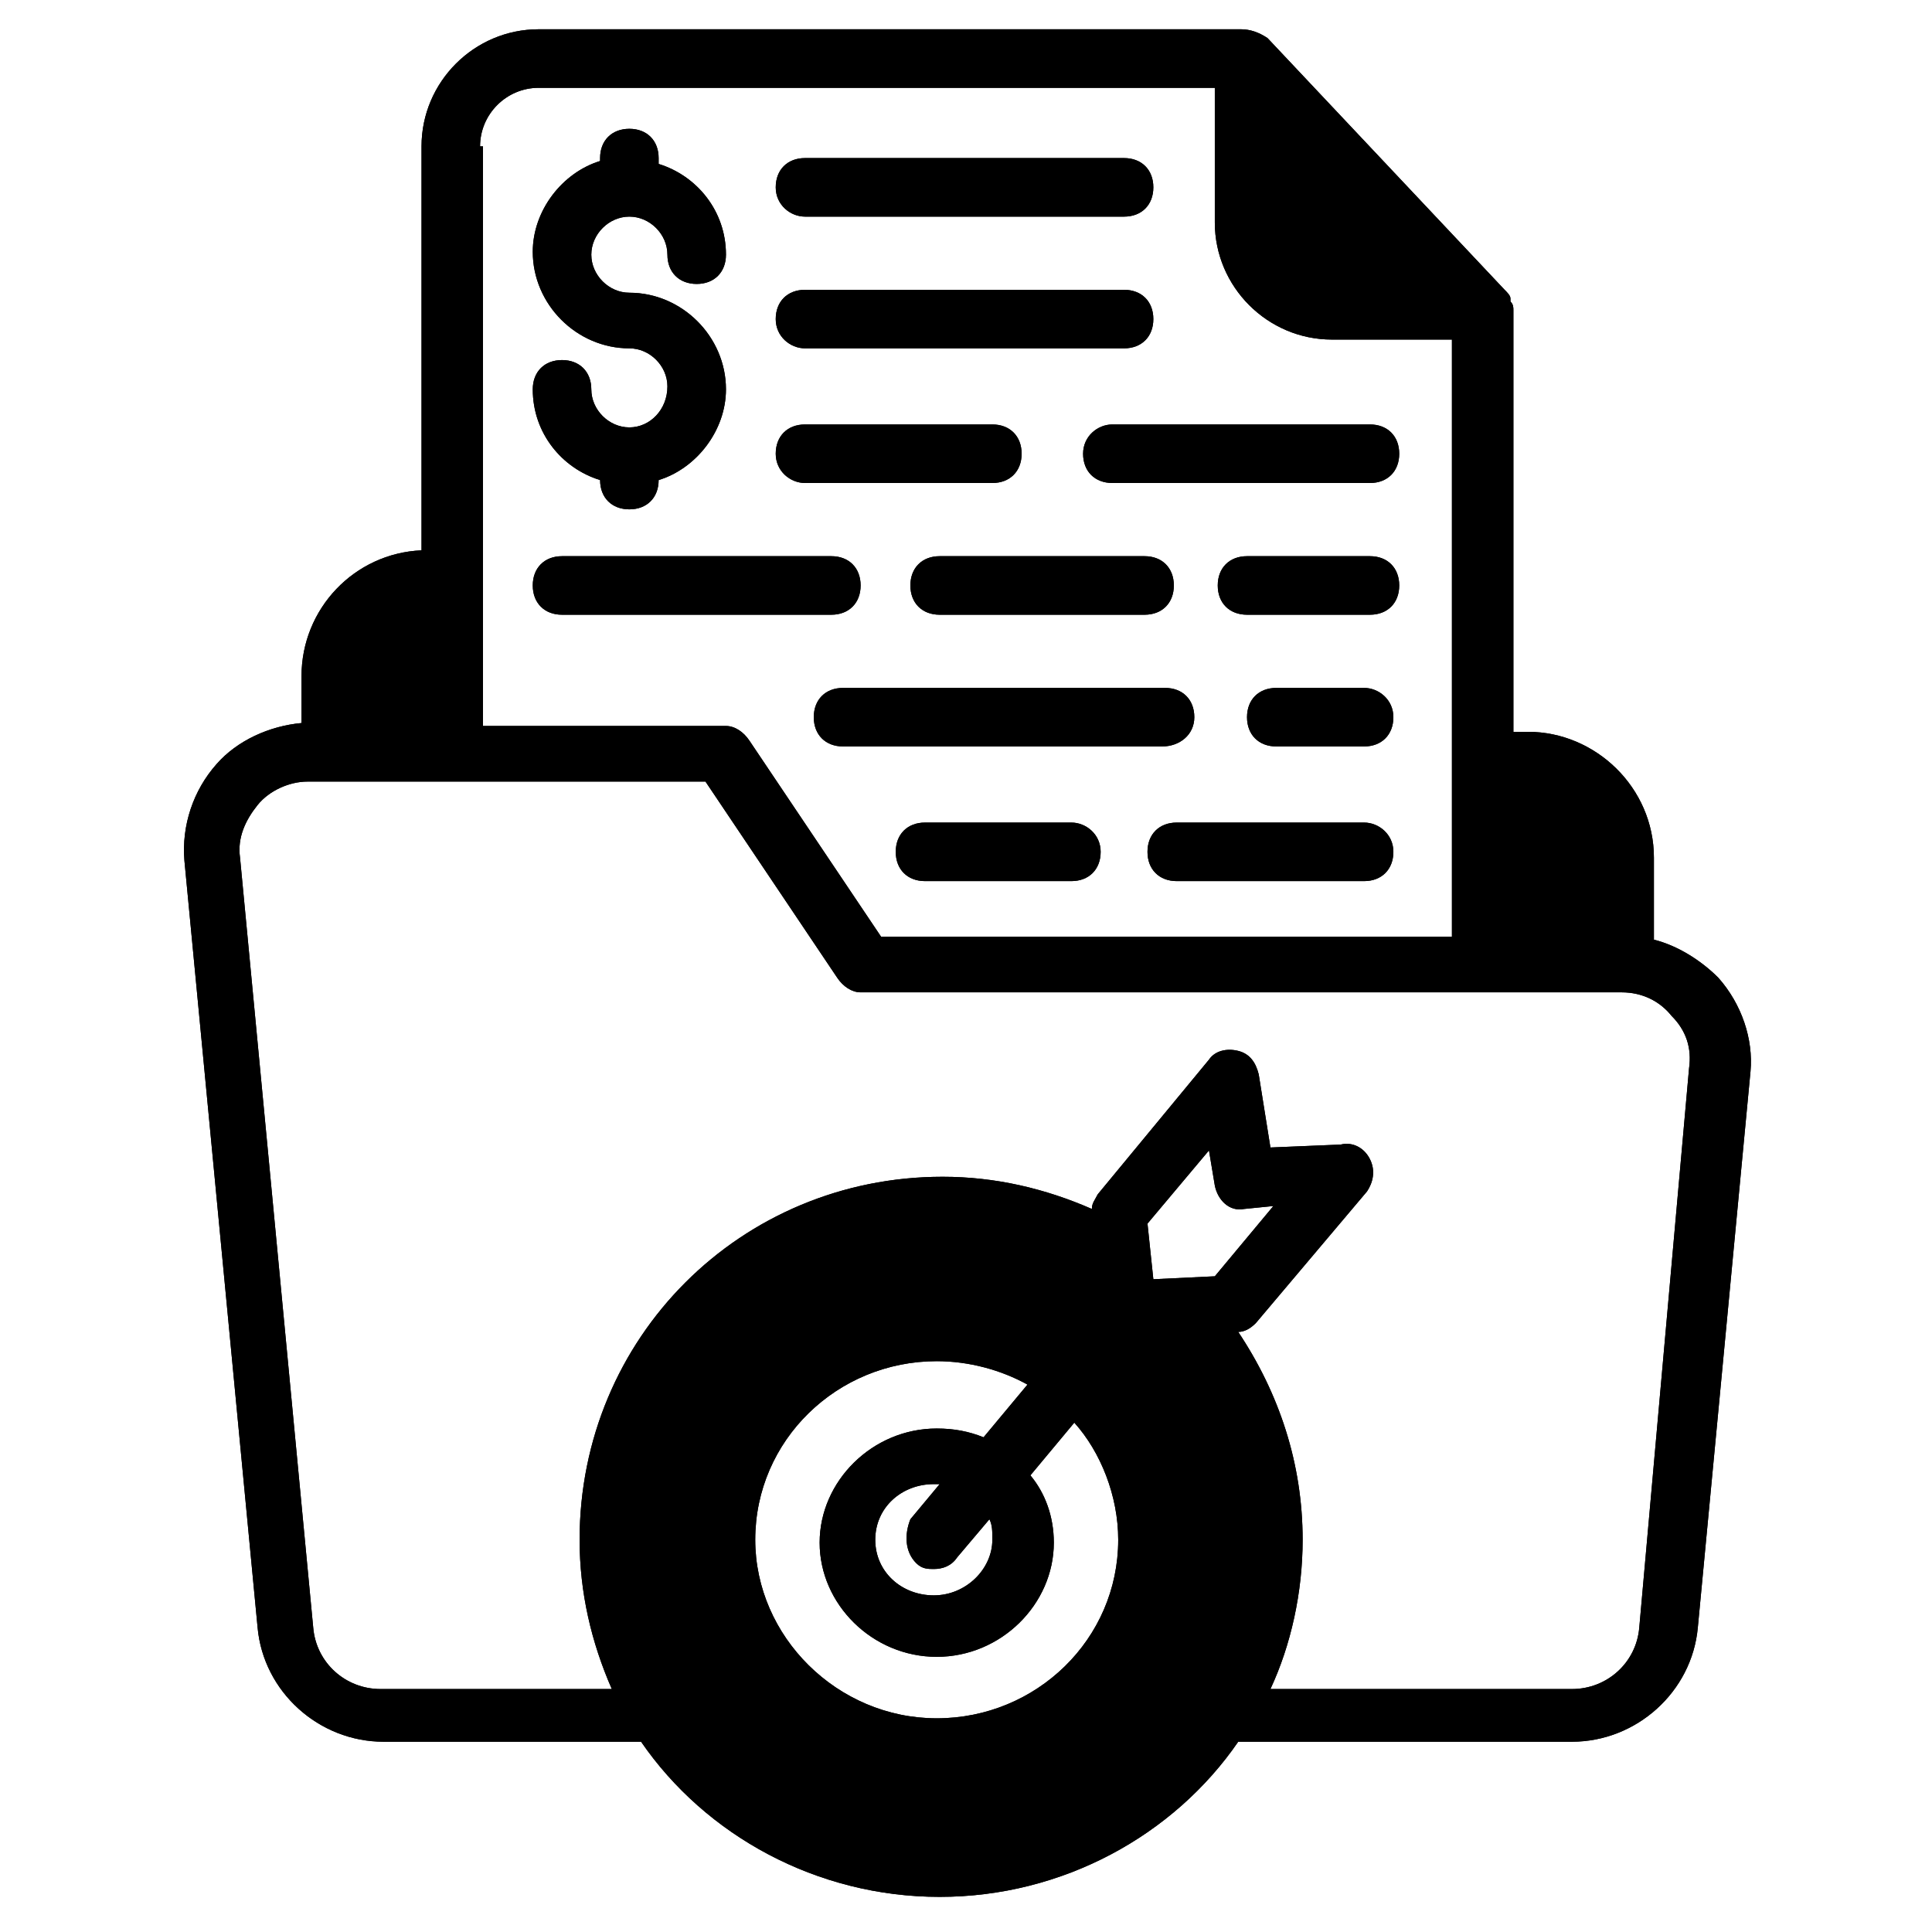 <svg xmlns="http://www.w3.org/2000/svg" id="Layer_1" height="512" viewBox="0 0 66 66" width="512"><g><path d="m58.7 33.4c-.6-.6-1.4-1.1-2.2-1.3v-2.8c0-2.4-2-4.3-4.3-4.3h-.5v-14.4c0-.1 0-.2-.1-.3 0 0 0 0 0-.1s-.1-.2-.2-.3l-8.1-8.6c-.3-.2-.6-.3-.9-.3 0 0 0 0-.1 0h-23.9c-2.2 0-4 1.8-4 4v13.8c-2.3.1-4.1 2-4.1 4.3v1.6c-1.1.1-2.2.6-2.9 1.4-.8.9-1.2 2.1-1.1 3.3l2.5 26.2c.2 2.2 2.1 3.9 4.3 3.9h8.8c2.2 3.2 6 5.3 10.2 5.3s8-2.1 10.2-5.3h11.4c2.2 0 4.1-1.7 4.3-3.9l1.8-19c.1-1.1-.3-2.3-1.1-3.2zm-42.3-28.4c0-1.1.9-2 2-2h23.1v4.6c0 2.2 1.8 4 4 4h4.1v20.4h-19.5l-4.5-6.7c-.2-.3-.5-.5-.8-.5h-8.3v-19.8zm22.8 36.8 2.1-2.5.2 1.2c.1.5.5.9 1 .8l1-.1-2 2.4-2.1.1zm-1 10.8c0 3.4-2.8 6.1-6.2 6.1s-6.2-2.8-6.2-6.1c0-3.4 2.8-6.1 6.2-6.1 1.1 0 2.2.3 3.1.8l-1.5 1.8c-.5-.2-1-.3-1.6-.3-2.2 0-4 1.8-4 3.9s1.8 3.9 4 3.9 4-1.8 4-3.9c0-.9-.3-1.7-.8-2.3l1.5-1.8c.9 1 1.5 2.5 1.5 4zm-6.9.8c.2.2.4.2.6.2.3 0 .6-.1.8-.4l1.1-1.3c.1.2.1.4.1.7 0 1-.9 1.9-2 1.9s-2-.8-2-1.9.9-1.9 2-1.9h.2l-1 1.2c-.2.5-.2 1.1.2 1.5zm24.7 2.2c-.1 1.2-1.1 2.1-2.3 2.1h-10.3c.7-1.5 1.1-3.3 1.1-5.1 0-2.6-.8-5-2.2-7.1.2 0 .4-.1.6-.3l3.8-4.5c.2-.3.3-.7.1-1.1s-.6-.6-1-.5l-2.4.1-.4-2.5c-.1-.4-.3-.7-.7-.8s-.8 0-1 .3l-1.9 2.3-1.9 2.3c-.1.2-.2.3-.2.5-1.6-.7-3.3-1.1-5.1-1.1-6.9 0-12.4 5.5-12.4 12.4 0 1.8.4 3.5 1.1 5.1h-7.9c-1.2 0-2.2-.9-2.3-2.1l-2.5-26.3c-.1-.7.2-1.3.6-1.8s1.1-.8 1.7-.8h13.6l4.5 6.7c.2.3.5.5.8.5h26c.7 0 1.3.3 1.7.8.5.5.7 1.1.6 1.8z"></path><path d="m46.6 23.5h-3c-.6 0-1 .4-1 1s.4 1 1 1h3c.6 0 1-.4 1-1s-.5-1-1-1z"></path><path d="m21.5 14.6c-.7 0-1.3-.6-1.3-1.3 0-.6-.4-1-1-1s-1 .4-1 1c0 1.5 1 2.7 2.3 3.1 0 .6.4 1 1 1s1-.4 1-1c1.3-.4 2.3-1.7 2.3-3.1 0-1.8-1.5-3.3-3.3-3.3-.7 0-1.3-.6-1.3-1.3s.6-1.3 1.3-1.3 1.3.6 1.3 1.3c0 .6.4 1 1 1s1-.4 1-1c0-1.5-1-2.7-2.3-3.1v-.2c0-.6-.4-1-1-1s-1 .4-1 1v.1c-1.3.4-2.3 1.7-2.3 3.1 0 1.8 1.5 3.3 3.3 3.3.7 0 1.3.6 1.3 1.3 0 .8-.6 1.4-1.3 1.4z"></path><path d="m27.5 7.4h10.9c.6 0 1-.4 1-1s-.4-1-1-1h-10.9c-.6 0-1 .4-1 1s.5 1 1 1z"></path><path d="m27.5 11.9h10.9c.6 0 1-.4 1-1s-.4-1-1-1h-10.9c-.6 0-1 .4-1 1s.5 1 1 1z"></path><path d="m37 15.5c0 .6.4 1 1 1h8.8c.6 0 1-.4 1-1s-.4-1-1-1h-8.8c-.5 0-1 .4-1 1z"></path><path d="m27.5 16.5h6.4c.6 0 1-.4 1-1s-.4-1-1-1h-6.4c-.6 0-1 .4-1 1s.5 1 1 1z"></path><path d="m46.8 19h-4.2c-.6 0-1 .4-1 1s.4 1 1 1h4.2c.6 0 1-.4 1-1s-.4-1-1-1z"></path><path d="m39.1 21c.6 0 1-.4 1-1s-.4-1-1-1h-7c-.6 0-1 .4-1 1s.4 1 1 1z"></path><path d="m19.2 21h9.2c.6 0 1-.4 1-1s-.4-1-1-1h-9.2c-.6 0-1 .4-1 1s.4 1 1 1z"></path><path d="m40.8 24.5c0-.6-.4-1-1-1h-11c-.6 0-1 .4-1 1s.4 1 1 1h10.9c.6 0 1.1-.4 1.1-1z"></path><path d="m46.6 28.1h-6.4c-.6 0-1 .4-1 1s.4 1 1 1h6.4c.6 0 1-.4 1-1s-.5-1-1-1z"></path><path d="m36.6 28.1h-5c-.6 0-1 .4-1 1s.4 1 1 1h5c.6 0 1-.4 1-1s-.5-1-1-1z"></path></g><g><path d="m58.7 33.4c-.6-.6-1.4-1.1-2.2-1.3v-2.8c0-2.4-2-4.3-4.3-4.3h-.5v-14.4c0-.1 0-.2-.1-.3 0 0 0 0 0-.1s-.1-.2-.2-.3l-8.1-8.6c-.3-.2-.6-.3-.9-.3 0 0 0 0-.1 0h-23.9c-2.2 0-4 1.8-4 4v13.8c-2.3.1-4.1 2-4.1 4.3v1.6c-1.1.1-2.2.6-2.9 1.4-.8.9-1.2 2.1-1.1 3.3l2.5 26.2c.2 2.2 2.1 3.9 4.3 3.9h8.8c2.2 3.2 6 5.3 10.2 5.3s8-2.1 10.2-5.3h11.4c2.2 0 4.1-1.7 4.3-3.9l1.8-19c.1-1.1-.3-2.3-1.1-3.2zm-42.3-28.4c0-1.1.9-2 2-2h23.1v4.6c0 2.2 1.8 4 4 4h4.1v20.4h-19.5l-4.5-6.7c-.2-.3-.5-.5-.8-.5h-8.3v-19.8zm22.8 36.8 2.1-2.5.2 1.2c.1.5.5.9 1 .8l1-.1-2 2.4-2.1.1zm-1 10.8c0 3.4-2.8 6.1-6.2 6.1s-6.2-2.8-6.2-6.1c0-3.4 2.8-6.1 6.2-6.1 1.1 0 2.2.3 3.1.8l-1.5 1.8c-.5-.2-1-.3-1.6-.3-2.2 0-4 1.8-4 3.9s1.8 3.9 4 3.9 4-1.8 4-3.9c0-.9-.3-1.7-.8-2.3l1.5-1.8c.9 1 1.5 2.5 1.5 4zm-6.9.8c.2.2.4.2.6.2.3 0 .6-.1.8-.4l1.1-1.3c.1.2.1.4.1.7 0 1-.9 1.9-2 1.9s-2-.8-2-1.9.9-1.9 2-1.9h.2l-1 1.2c-.2.5-.2 1.1.2 1.5zm24.7 2.2c-.1 1.2-1.1 2.1-2.3 2.1h-10.3c.7-1.5 1.1-3.3 1.1-5.1 0-2.6-.8-5-2.2-7.1.2 0 .4-.1.6-.3l3.8-4.5c.2-.3.3-.7.1-1.1s-.6-.6-1-.5l-2.4.1-.4-2.5c-.1-.4-.3-.7-.7-.8s-.8 0-1 .3l-1.9 2.3-1.9 2.3c-.1.2-.2.3-.2.5-1.6-.7-3.3-1.1-5.1-1.1-6.9 0-12.4 5.5-12.4 12.4 0 1.8.4 3.5 1.1 5.1h-7.9c-1.2 0-2.2-.9-2.3-2.1l-2.5-26.3c-.1-.7.2-1.3.6-1.8s1.1-.8 1.7-.8h13.6l4.5 6.7c.2.3.5.5.8.5h26c.7 0 1.3.3 1.7.8.5.5.7 1.1.6 1.8z"></path><path d="m46.6 23.5h-3c-.6 0-1 .4-1 1s.4 1 1 1h3c.6 0 1-.4 1-1s-.5-1-1-1z"></path><path d="m21.5 14.6c-.7 0-1.3-.6-1.3-1.3 0-.6-.4-1-1-1s-1 .4-1 1c0 1.5 1 2.7 2.3 3.1 0 .6.4 1 1 1s1-.4 1-1c1.3-.4 2.3-1.7 2.3-3.1 0-1.8-1.5-3.3-3.3-3.3-.7 0-1.3-.6-1.3-1.3s.6-1.3 1.3-1.3 1.3.6 1.3 1.3c0 .6.4 1 1 1s1-.4 1-1c0-1.5-1-2.7-2.3-3.1v-.2c0-.6-.4-1-1-1s-1 .4-1 1v.1c-1.3.4-2.3 1.7-2.3 3.1 0 1.8 1.5 3.3 3.3 3.3.7 0 1.3.6 1.3 1.3 0 .8-.6 1.4-1.3 1.4z"></path><path d="m27.5 7.4h10.9c.6 0 1-.4 1-1s-.4-1-1-1h-10.9c-.6 0-1 .4-1 1s.5 1 1 1z"></path><path d="m27.5 11.9h10.9c.6 0 1-.4 1-1s-.4-1-1-1h-10.9c-.6 0-1 .4-1 1s.5 1 1 1z"></path><path d="m37 15.5c0 .6.4 1 1 1h8.8c.6 0 1-.4 1-1s-.4-1-1-1h-8.8c-.5 0-1 .4-1 1z"></path><path d="m27.5 16.5h6.4c.6 0 1-.4 1-1s-.4-1-1-1h-6.4c-.6 0-1 .4-1 1s.5 1 1 1z"></path><path d="m46.8 19h-4.2c-.6 0-1 .4-1 1s.4 1 1 1h4.2c.6 0 1-.4 1-1s-.4-1-1-1z"></path><path d="m39.1 21c.6 0 1-.4 1-1s-.4-1-1-1h-7c-.6 0-1 .4-1 1s.4 1 1 1z"></path><path d="m19.2 21h9.2c.6 0 1-.4 1-1s-.4-1-1-1h-9.2c-.6 0-1 .4-1 1s.4 1 1 1z"></path><path d="m40.8 24.5c0-.6-.4-1-1-1h-11c-.6 0-1 .4-1 1s.4 1 1 1h10.9c.6 0 1.1-.4 1.1-1z"></path><path d="m46.6 28.1h-6.4c-.6 0-1 .4-1 1s.4 1 1 1h6.4c.6 0 1-.4 1-1s-.5-1-1-1z"></path><path d="m36.6 28.1h-5c-.6 0-1 .4-1 1s.4 1 1 1h5c.6 0 1-.4 1-1s-.5-1-1-1z"></path></g></svg>